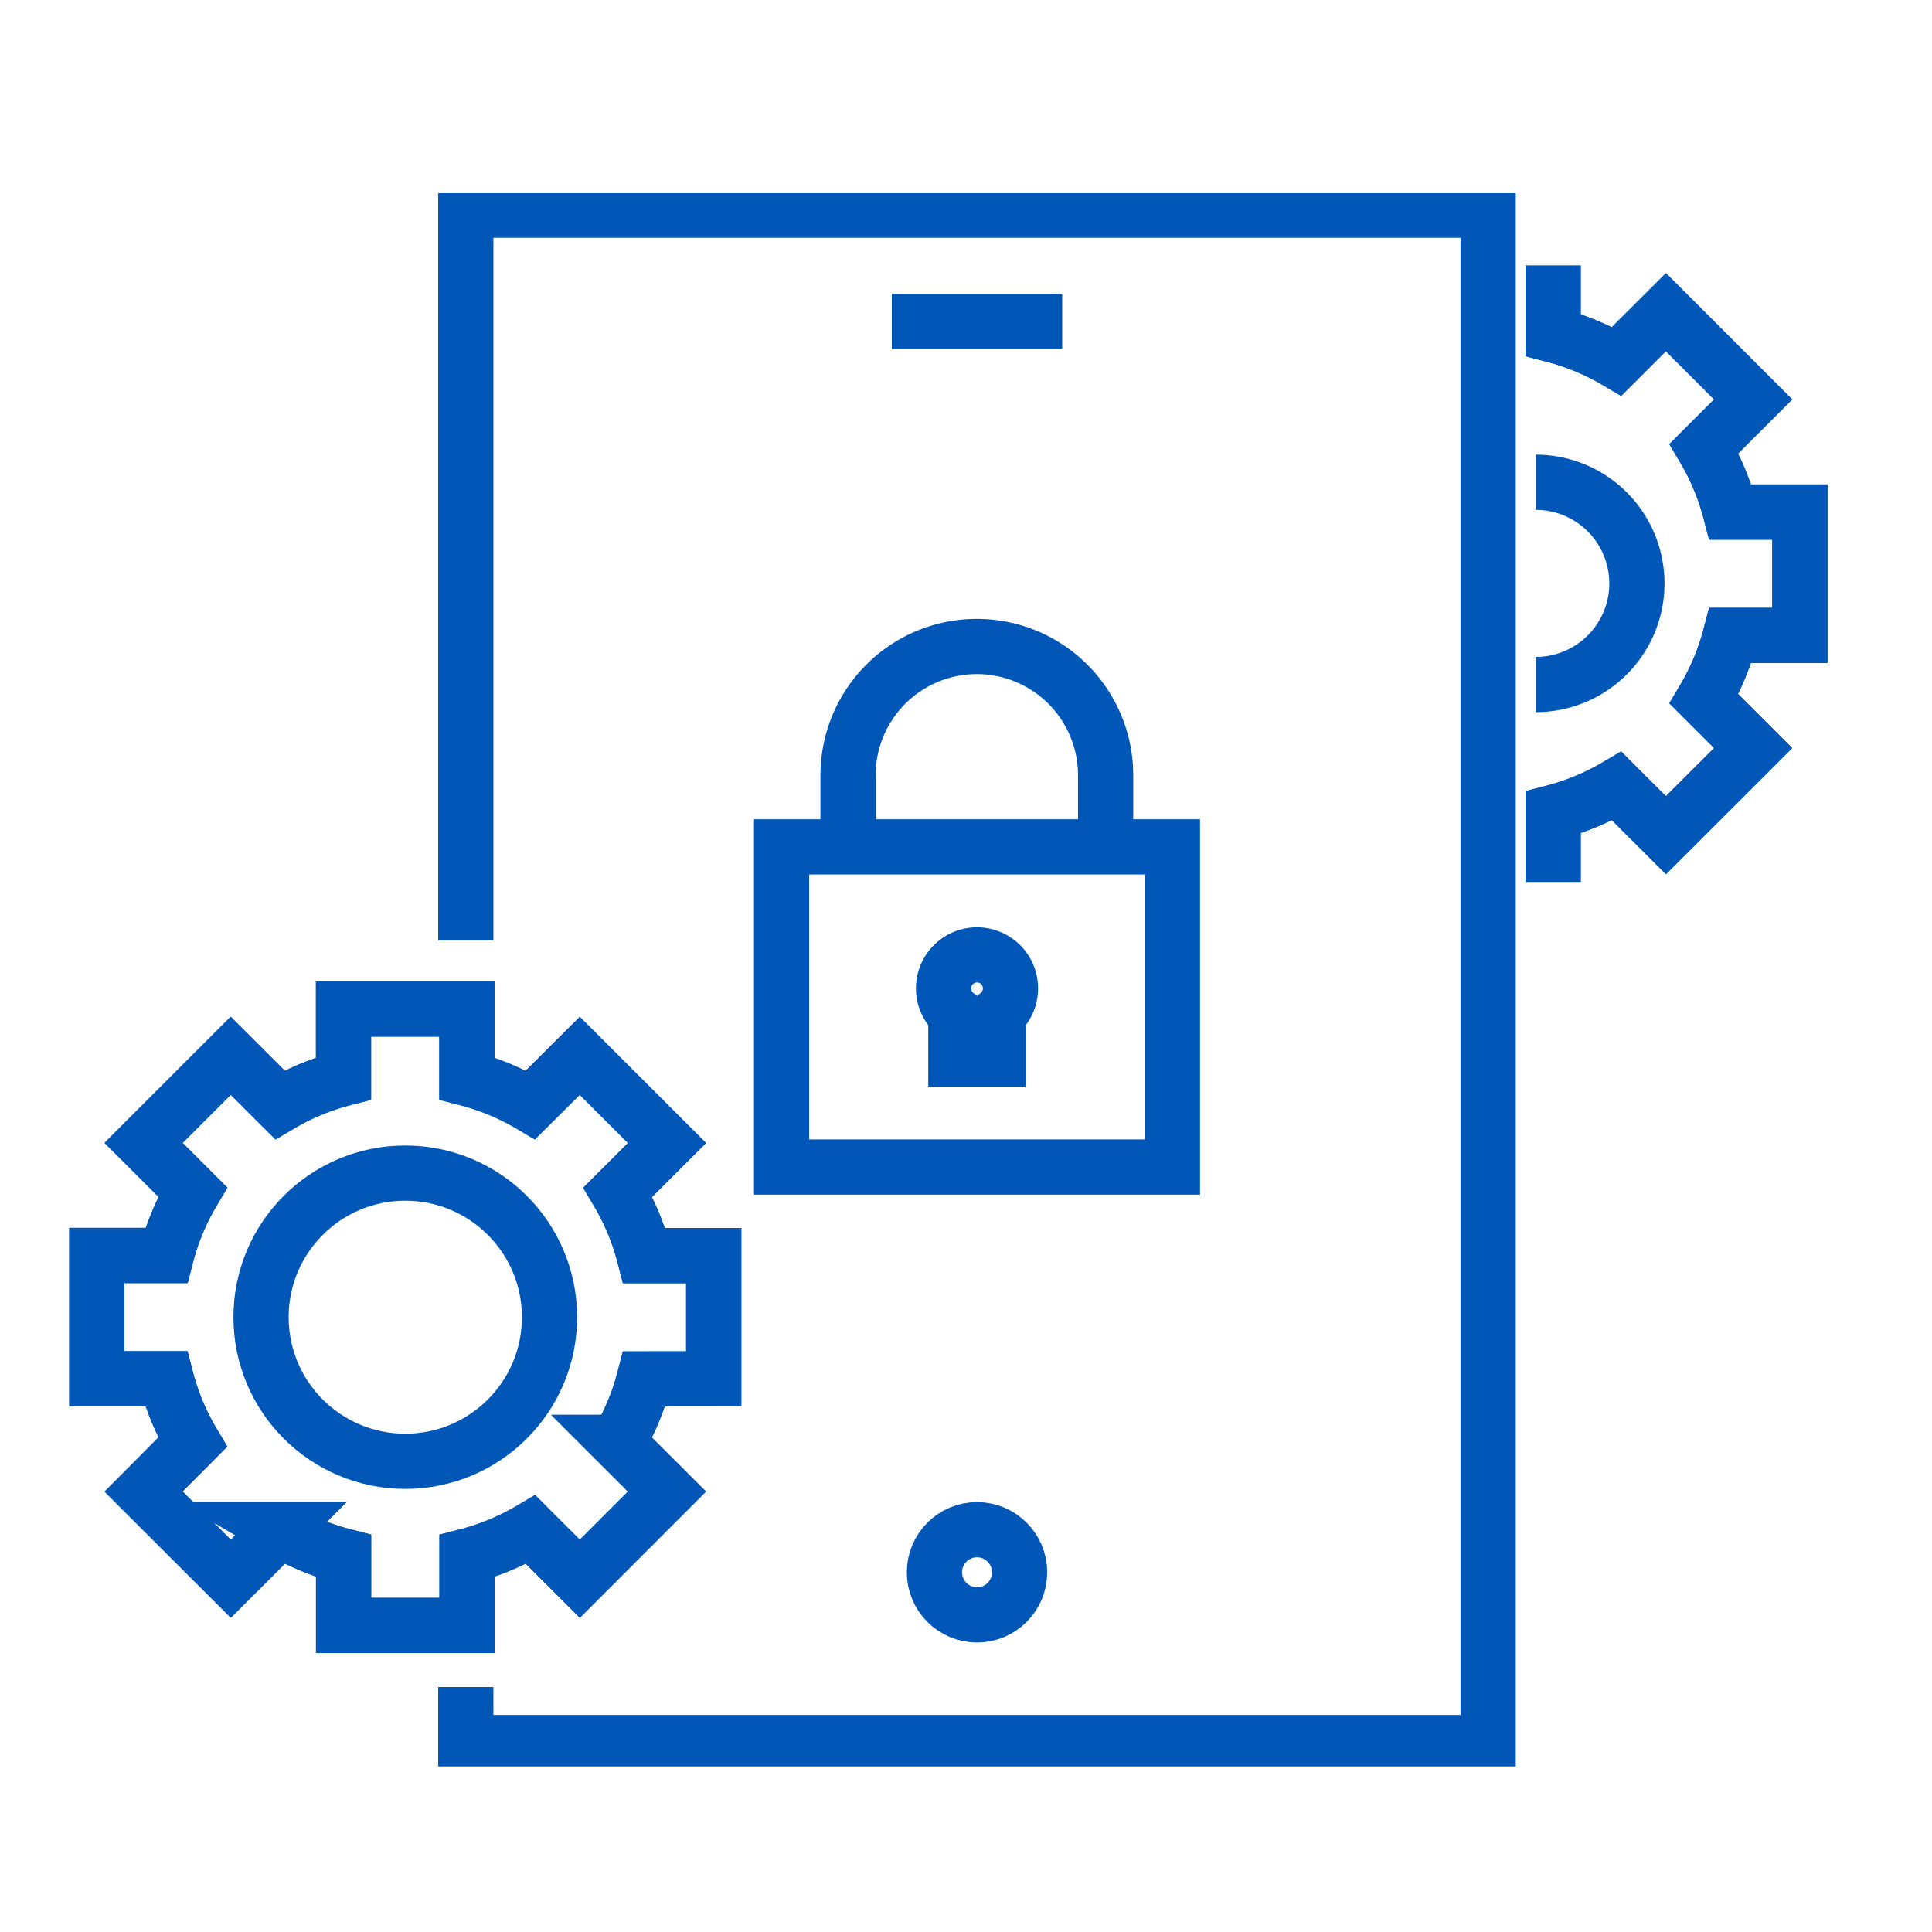 <svg xmlns="http://www.w3.org/2000/svg" xmlns:xlink="http://www.w3.org/1999/xlink" width="70" height="70" viewBox="0 0 70 70">
  <defs>
    <clipPath id="clip-path">
      <rect id="Rectangle_17496" data-name="Rectangle 17496" width="70" height="57" fill="none" stroke="#0057b8" stroke-width="2"/>
    </clipPath>
    <clipPath id="clip-app-integration-icon">
      <rect width="70" height="70"/>
    </clipPath>
  </defs>
  <g id="app-integration-icon" clip-path="url(#clip-app-integration-icon)">
    <g id="Group_203579" data-name="Group 203579" transform="translate(0 7)">
      <g id="Group_203568" data-name="Group 203568" clip-path="url(#clip-path)">
        <path id="Path_48724" data-name="Path 48724" d="M27.359,27.451V1H64.4V56.519H27.359V54.507" transform="translate(-10.482 -0.383)" fill="none" stroke="#0057b8" stroke-miterlimit="10" stroke-width="2"/>
        <circle id="Ellipse_2" data-name="Ellipse 2" cx="1.543" cy="1.543" r="1.543" transform="translate(33.856 48.424)" fill="none" stroke="#0057b8" stroke-miterlimit="10" stroke-width="2"/>
        <line id="Line_292" data-name="Line 292" x2="6.174" transform="translate(32.312 4.648)" fill="none" stroke="#0057b8" stroke-miterlimit="10" stroke-width="2"/>
        <path id="Path_48725" data-name="Path 48725" d="M28.038,61.317V56.851H25.521a8.869,8.869,0,0,0-.957-2.3l1.782-1.78-3.161-3.158L21.4,51.389a8.88,8.88,0,0,0-2.305-.957V47.918h-4.47v2.514a8.889,8.889,0,0,0-2.305.957l-1.782-1.78L7.38,52.767l1.782,1.78a8.85,8.85,0,0,0-.958,2.3H5.687v4.466H8.2a8.858,8.858,0,0,0,.958,2.3L7.38,65.4l3.161,3.158,1.782-1.78a8.909,8.909,0,0,0,2.305.956V70.25H19.1V67.735a8.9,8.9,0,0,0,2.305-.956l1.782,1.78L26.345,65.4l-1.782-1.78a8.878,8.878,0,0,0,.957-2.3Z" transform="translate(-2.179 -18.358)" fill="none" stroke="#0057b8" stroke-miterlimit="10" stroke-width="2"/>
        <path id="Path_48726" data-name="Path 48726" d="M28.038,61.317V56.851H25.521a8.869,8.869,0,0,0-.957-2.3l1.782-1.78-3.161-3.158L21.4,51.389a8.88,8.88,0,0,0-2.305-.957V47.918h-4.47v2.514a8.889,8.889,0,0,0-2.305.957l-1.782-1.78L7.38,52.767l1.782,1.78a8.85,8.85,0,0,0-.958,2.3H5.687v4.466H8.2a8.858,8.858,0,0,0,.958,2.3L7.38,65.4l3.161,3.158,1.782-1.78a8.909,8.909,0,0,0,2.305.956V70.25H19.1V67.735a8.9,8.9,0,0,0,2.305-.956l1.782,1.78L26.345,65.4l-1.782-1.78a8.878,8.878,0,0,0,.957-2.3Z" transform="translate(-2.179 -18.358)" fill="none" stroke="#0057b8" stroke-miterlimit="10" stroke-width="2"/>
        <ellipse id="Ellipse_3" data-name="Ellipse 3" cx="5.226" cy="5.221" rx="5.226" ry="5.221" transform="translate(9.458 35.504)" fill="none" stroke="#0057b8" stroke-miterlimit="10" stroke-width="2"/>
        <path id="Path_48727" data-name="Path 48727" d="M91.22,26.579V24.064a8.909,8.909,0,0,0,2.305-.956l1.782,1.78,3.161-3.158-1.782-1.78a8.9,8.9,0,0,0,.957-2.3h2.517V13.18H97.644a8.9,8.9,0,0,0-.957-2.3L98.468,9.1,95.307,5.938l-1.782,1.78a8.91,8.91,0,0,0-2.305-.957V4.247" transform="translate(-34.948 -1.627)" fill="none" stroke="#0057b8" stroke-miterlimit="10" stroke-width="2"/>
        <path id="Path_48728" data-name="Path 48728" d="M91.22,26.579V24.064a8.909,8.909,0,0,0,2.305-.956l1.782,1.78,3.161-3.158-1.782-1.78a8.9,8.9,0,0,0,.957-2.3h2.517V13.18H97.644a8.9,8.9,0,0,0-.957-2.3L98.468,9.1,95.307,5.938l-1.782,1.78a8.91,8.91,0,0,0-2.305-.957V4.247" transform="translate(-34.948 -1.627)" fill="none" stroke="#0057b8" stroke-miterlimit="10" stroke-width="2"/>
        <path id="Path_48729" data-name="Path 48729" d="M90.2,16.979a3.664,3.664,0,1,1,0,7.328" transform="translate(-34.556 -6.505)" fill="none" stroke="#0057b8" stroke-miterlimit="10" stroke-width="2"/>
        <path id="Path_48730" data-name="Path 48730" d="M90.2,54.745h0Z" transform="translate(-34.556 -20.974)" fill="none" stroke="#0057b8" stroke-miterlimit="10" stroke-width="2"/>
        <path id="Path_48731" data-name="Path 48731" d="M90.2,66.019h0Z" transform="translate(-34.556 -25.293)" fill="none" stroke="#0057b8" stroke-miterlimit="10" stroke-width="2"/>
        <path id="Path_48732" data-name="Path 48732" d="M90.2,77.293h0Z" transform="translate(-34.556 -29.613)" fill="none" stroke="#0057b8" stroke-miterlimit="10" stroke-width="2"/>
        <path id="Path_48733" data-name="Path 48733" d="M14.684,34.193h0Z" transform="translate(0 -13.1)" fill="none" stroke="#0057b8" stroke-miterlimit="10" stroke-width="2"/>
        <path id="Path_48734" data-name="Path 48734" d="M16.208,22.919h0Z" transform="translate(-1.524 -8.781)" fill="none" stroke="#0057b8" stroke-miterlimit="10" stroke-width="2"/>
        <path id="Path_48735" data-name="Path 48735" d="M16.674,14.5h0Z" transform="translate(-0.762 -5.557)" fill="none" stroke="#0057b8" stroke-miterlimit="10" stroke-width="2"/>
        <path id="Path_48736" data-name="Path 48736" d="M49.808,33.523V31.287a4.666,4.666,0,1,1,9.333,0v2.236" transform="translate(-19.082 -10.197)" fill="none" stroke="#0057b8" stroke-linecap="square" stroke-miterlimit="10" stroke-width="2"/>
        <rect id="Rectangle_17495" data-name="Rectangle 17495" width="14.161" height="11.6" transform="translate(28.318 23.684)" fill="none" stroke="#0057b8" stroke-linecap="square" stroke-miterlimit="10" stroke-width="2"/>
        <path id="Path_48737" data-name="Path 48737" d="M57.843,45.945a1.212,1.212,0,1,0-1.978.941v1.625H57.4V46.886A1.212,1.212,0,0,0,57.843,45.945Z" transform="translate(-21.232 -17.137)" fill="none" stroke="#0057b8" stroke-linecap="square" stroke-miterlimit="10" stroke-width="2"/>
      </g>
    </g>
  </g>
</svg>
